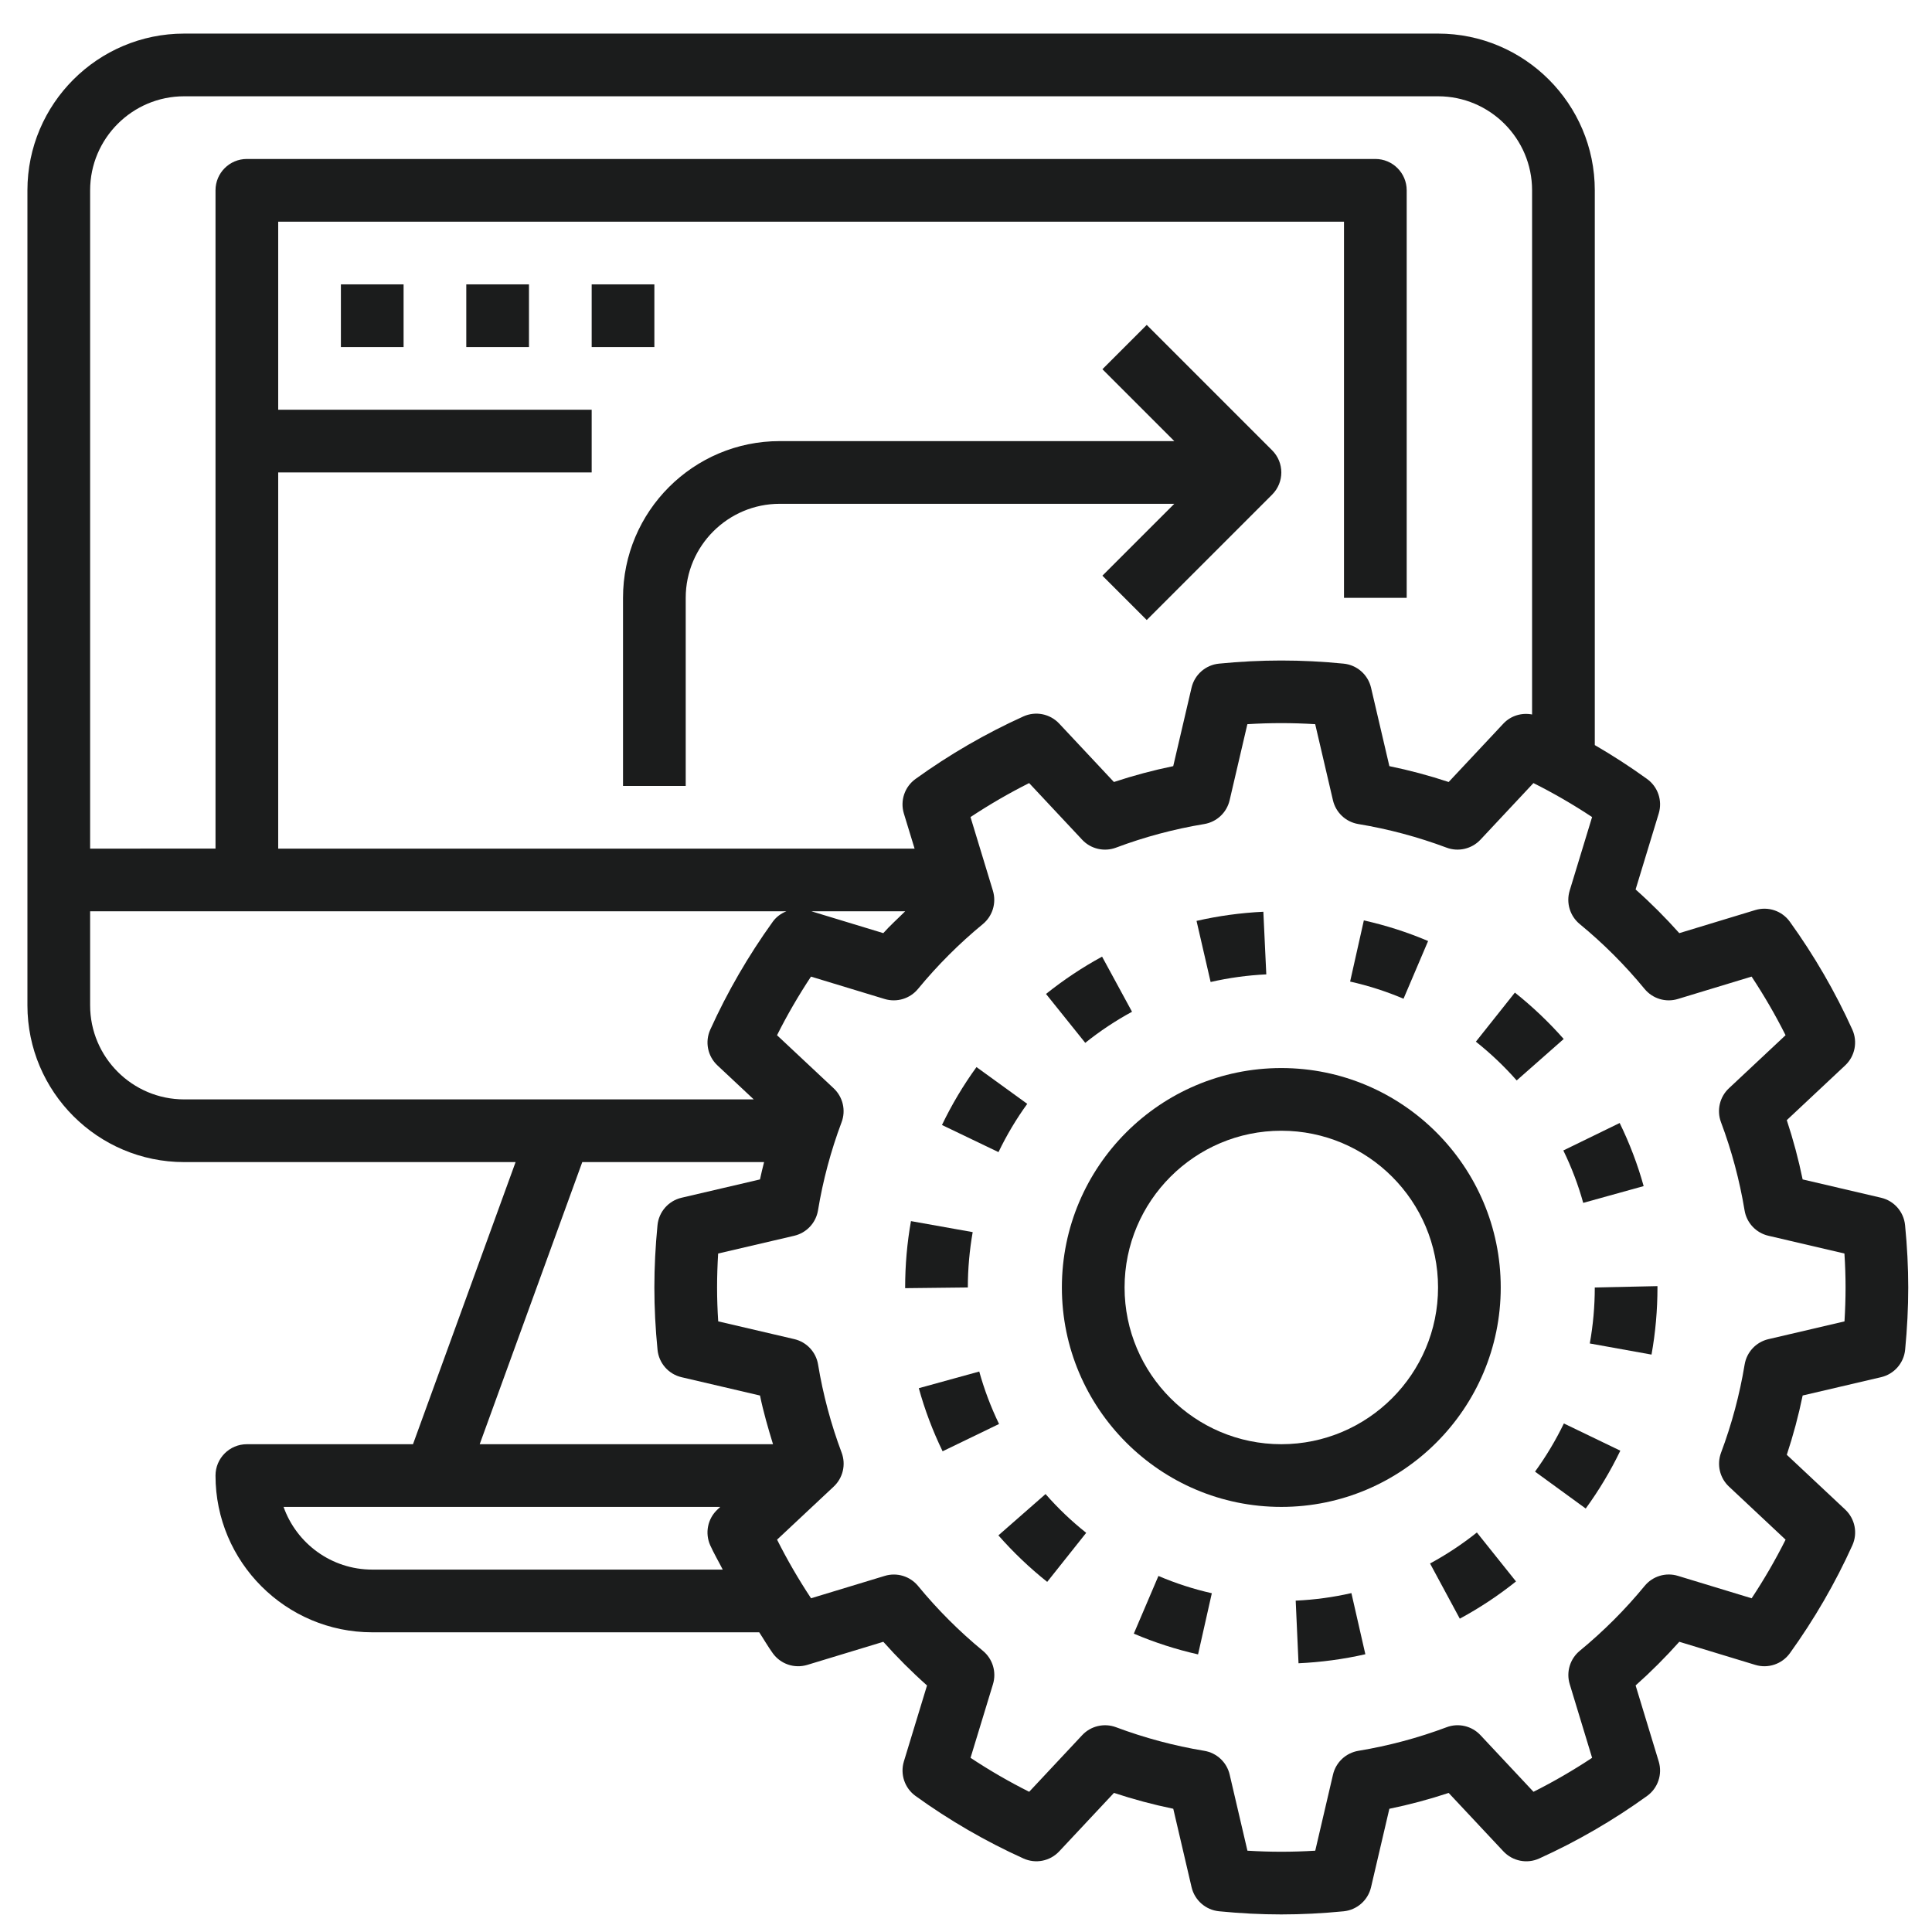 <?xml version="1.0" encoding="utf-8"?>
<!-- Generator: Adobe Illustrator 16.0.0, SVG Export Plug-In . SVG Version: 6.00 Build 0)  -->
<!DOCTYPE svg PUBLIC "-//W3C//DTD SVG 1.1//EN" "http://www.w3.org/Graphics/SVG/1.1/DTD/svg11.dtd">
<svg version="1.1" id="Capa_1" xmlns="http://www.w3.org/2000/svg" xmlns:xlink="http://www.w3.org/1999/xlink" x="0px" y="0px"
	 width="283.46px" height="283.46px" viewBox="0 0 283.46 283.46" enable-background="new 0 0 283.46 283.46" xml:space="preserve">
<g>
	<path fill="#1B1C1C" d="M275.984,175.73l-11.504-2.688c-0.605-2.938-1.383-5.844-2.326-8.697l8.568-8.033
		c1.434-1.344,1.857-3.455,1.049-5.252c-2.502-5.529-5.584-10.85-9.168-15.827c-1.148-1.596-3.176-2.285-5.072-1.71l-11.148,3.386
		c-2.01-2.255-4.148-4.398-6.41-6.408l3.393-11.144c0.572-1.881-0.113-3.917-1.711-5.068c-2.473-1.785-5.035-3.444-7.67-4.972
		V27.925c0-12.68-10.316-22.996-22.998-22.996H27.02c-12.681,0-22.996,10.316-22.996,22.996v119.579
		c0,12.68,10.315,22.996,22.996,22.996h48.627l-15.054,41.393H36.218c-2.543,0-4.599,2.061-4.599,4.6
		c0,12.68,10.315,22.996,22.996,22.996h56.776c0.672,1.016,1.274,2.078,1.987,3.068c1.15,1.596,3.169,2.285,5.073,1.711
		l11.148-3.387c2.01,2.254,4.149,4.398,6.412,6.408l-3.395,11.143c-0.57,1.883,0.115,3.918,1.71,5.068
		c4.968,3.584,10.293,6.67,15.832,9.172c1.797,0.814,3.902,0.395,5.252-1.049l8.029-8.574c2.842,0.943,5.754,1.721,8.701,2.328
		l2.686,11.508c0.451,1.918,2.066,3.338,4.029,3.533c3.1,0.307,6.178,0.463,9.133,0.463c2.959,0,6.035-0.156,9.139-0.459
		c1.965-0.193,3.58-1.615,4.029-3.533l2.688-11.508c2.947-0.605,5.854-1.383,8.701-2.326l8.031,8.572
		c1.352,1.439,3.461,1.863,5.25,1.049c5.52-2.498,10.846-5.584,15.822-9.17c1.602-1.15,2.287-3.188,1.715-5.074l-3.389-11.146
		c2.258-2.012,4.4-4.154,6.41-6.408l11.15,3.391c1.871,0.574,3.922-0.115,5.072-1.711c3.578-4.973,6.664-10.293,9.166-15.826
		c0.814-1.795,0.391-3.904-1.049-5.254l-8.568-8.033c0.943-2.852,1.721-5.758,2.328-8.701l11.502-2.686
		c1.918-0.447,3.338-2.066,3.533-4.025c0.297-3.09,0.455-6.168,0.455-9.135s-0.158-6.043-0.465-9.143
		C279.318,177.794,277.902,176.175,275.984,175.73L275.984,175.73z M27.02,14.127h183.968c7.605,0,13.797,6.191,13.797,13.798
		v76.903c-1.518-0.29-3.107,0.166-4.207,1.333l-8.031,8.573c-2.842-0.943-5.754-1.72-8.701-2.327l-2.688-11.507
		c-0.449-1.918-2.064-3.339-4.029-3.532c-6.217-0.611-12.062-0.611-18.279,0c-1.965,0.193-3.58,1.614-4.029,3.532l-2.686,11.507
		c-2.949,0.607-5.855,1.384-8.703,2.327l-8.029-8.573c-1.348-1.435-3.455-1.857-5.252-1.048c-5.52,2.497-10.846,5.583-15.821,9.17
		c-1.601,1.15-2.286,3.188-1.716,5.073l1.573,5.151H40.818v-55.19H86.81v-9.198H40.818V32.524h156.371v55.19h9.199v-59.79
		c0-2.539-2.057-4.6-4.6-4.6H36.218c-2.543,0-4.599,2.061-4.599,4.6v96.583H13.223V27.925C13.223,20.318,19.413,14.127,27.02,14.127
		L27.02,14.127z M132.802,133.706c-1.067,1.067-2.204,2.075-3.206,3.202l-10.537-3.202H132.802z M13.223,147.503v-13.797h102.144
		c-0.772,0.318-1.473,0.814-1.987,1.527c-3.578,4.973-6.664,10.294-9.167,15.827c-0.814,1.793-0.391,3.904,1.049,5.252l5.325,4.99
		H27.02C19.413,161.302,13.223,155.111,13.223,147.503L13.223,147.503z M85.43,170.5h26.675c-0.207,0.848-0.428,1.688-0.602,2.543
		L100,175.73c-1.918,0.445-3.339,2.064-3.532,4.023c-0.304,3.1-0.46,6.176-0.46,9.143s0.156,6.039,0.465,9.145
		c0.192,1.959,1.614,3.578,3.532,4.023l11.502,2.686c0.497,2.416,1.187,4.783,1.909,7.143H70.381L85.43,170.5z M54.615,230.289
		c-5.998,0-11.112-3.844-13.011-9.197h64.071l-0.418,0.391c-1.435,1.344-1.858,3.453-1.049,5.252
		c0.547,1.209,1.228,2.367,1.831,3.555H54.615z M270.621,193.873l-11.162,2.607c-1.812,0.424-3.188,1.895-3.49,3.73
		c-0.727,4.4-1.891,8.752-3.459,12.928c-0.652,1.74-0.193,3.703,1.164,4.973l8.305,7.787c-1.477,2.951-3.15,5.832-4.98,8.6
		l-10.812-3.289c-1.785-0.547-3.711,0.043-4.889,1.477c-2.842,3.459-6.043,6.66-9.516,9.516c-1.436,1.184-2.016,3.109-1.477,4.889
		l3.287,10.814c-2.775,1.834-5.652,3.504-8.6,4.984l-7.783-8.311c-1.268-1.357-3.244-1.816-4.971-1.158
		c-4.162,1.562-8.512,2.727-12.932,3.457c-1.836,0.305-3.307,1.68-3.73,3.492l-2.604,11.162c-3.385,0.207-6.568,0.207-9.951,0
		l-2.605-11.162c-0.422-1.812-1.891-3.188-3.729-3.492c-4.42-0.73-8.766-1.898-12.934-3.457c-1.734-0.652-3.707-0.199-4.973,1.158
		L151,262.888c-2.957-1.48-5.836-3.15-8.604-4.984l3.294-10.809c0.537-1.781-0.047-3.707-1.479-4.889
		c-3.467-2.852-6.667-6.053-9.514-9.516c-1.183-1.436-3.114-2.02-4.889-1.477l-10.813,3.283c-1.834-2.773-3.504-5.648-4.985-8.6
		l8.311-7.787c1.356-1.27,1.817-3.232,1.164-4.973c-1.569-4.18-2.732-8.531-3.458-12.932c-0.299-1.836-1.679-3.309-3.491-3.73
		l-11.162-2.607c-0.11-1.684-0.166-3.35-0.166-4.973s0.056-3.287,0.156-4.977l11.162-2.607c1.812-0.422,3.187-1.895,3.491-3.73
		c0.726-4.404,1.89-8.756,3.458-12.928c0.658-1.738,0.198-3.701-1.159-4.977l-8.311-7.787c1.477-2.951,3.15-5.826,4.981-8.6
		l10.812,3.285c1.78,0.537,3.711-0.047,4.889-1.477c2.847-3.459,6.043-6.66,9.516-9.516c1.434-1.183,2.014-3.109,1.477-4.89
		l-3.289-10.812c2.779-1.835,5.652-3.505,8.602-4.986l7.781,8.312c1.266,1.356,3.238,1.812,4.973,1.158
		c4.16-1.563,8.512-2.727,12.932-3.458c1.836-0.304,3.307-1.679,3.73-3.492l2.604-11.162c3.385-0.207,6.566-0.207,9.951,0
		l2.604,11.162c0.424,1.812,1.891,3.188,3.73,3.492c4.42,0.731,8.766,1.899,12.934,3.458c1.723,0.654,3.701,0.193,4.971-1.158
		l7.781-8.312c2.957,1.481,5.838,3.151,8.605,4.986l-3.293,10.808c-0.537,1.78,0.045,3.708,1.477,4.889
		c3.469,2.852,6.67,6.054,9.516,9.518c1.184,1.434,3.109,2.023,4.891,1.475l10.812-3.283c1.834,2.773,3.502,5.648,4.984,8.6
		l-8.311,7.787c-1.357,1.27-1.816,3.232-1.164,4.973c1.568,4.18,2.732,8.531,3.459,12.932c0.299,1.836,1.68,3.307,3.49,3.73
		l11.162,2.607c0.111,1.693,0.166,3.357,0.166,4.98S270.722,192.185,270.621,193.873L270.621,193.873z"/>
	<path fill="#1B1C1C" d="M220.185,188.896c0-17.752-14.445-32.193-32.193-32.193s-32.195,14.441-32.195,32.193
		c0,17.754,14.447,32.195,32.195,32.195S220.185,206.65,220.185,188.896z M187.992,211.892c-12.68,0-22.996-10.316-22.996-22.996
		s10.316-22.996,22.996-22.996s22.996,10.316,22.996,22.996S200.671,211.892,187.992,211.892z"/>
	<path fill="#1B1C1C" d="M150.716,161.955l-7.447-5.395c-1.937,2.668-3.638,5.527-5.064,8.498l8.292,3.979
		C147.685,166.564,149.105,164.175,150.716,161.955z"/>
	<path fill="#1B1C1C" d="M185.789,142.959l-0.432-9.188c-3.299,0.155-6.596,0.606-9.803,1.342l2.066,8.964
		C180.296,143.466,183.042,143.088,185.789,142.959z"/>
	<path fill="#1B1C1C" d="M222.261,145.632l-5.723,7.201c2.152,1.707,4.168,3.621,5.988,5.686l6.898-6.08
		C227.246,149.968,224.837,147.679,222.261,145.632L222.261,145.632z"/>
	<path fill="#1B1C1C" d="M143.674,201.228l-8.868,2.445c0.869,3.164,2.047,6.277,3.491,9.258l8.282-4.006
		C145.376,206.443,144.4,203.849,143.674,201.228L143.674,201.228z"/>
	<path fill="#1B1C1C" d="M166.089,148.443l-4.393-8.086c-2.887,1.568-5.65,3.412-8.227,5.473l5.758,7.174
		C161.371,151.285,163.681,149.748,166.089,148.443L166.089,148.443z"/>
	<path fill="#1B1C1C" d="M233.251,197.111l9.057,1.633c0.58-3.219,0.873-6.531,0.873-9.848v-0.197l-9.197,0.197
		C233.984,191.666,233.736,194.429,233.251,197.111z"/>
	<path fill="#1B1C1C" d="M190.103,234.843l0.414,9.189c3.303-0.152,6.6-0.594,9.805-1.324l-2.047-8.971
		C195.603,234.347,192.857,234.718,190.103,234.843L190.103,234.843z"/>
	<path fill="#1B1C1C" d="M225.218,215.916l7.436,5.414c1.938-2.662,3.648-5.518,5.078-8.488l-8.283-3.994
		C228.253,211.318,226.828,213.699,225.218,215.916L225.218,215.916z"/>
	<path fill="#1B1C1C" d="M232.287,176.484l8.867-2.461c-0.879-3.168-2.064-6.283-3.518-9.258l-8.266,4.029
		C230.576,171.267,231.56,173.853,232.287,176.484z"/>
	<path fill="#1B1C1C" d="M209.814,229.392l4.365,8.096c2.893-1.561,5.666-3.395,8.246-5.461l-5.74-7.182
		C214.535,226.56,212.224,228.089,209.814,229.392L209.814,229.392z"/>
	<path fill="#1B1C1C" d="M166.351,239.685c3.037,1.297,6.209,2.32,9.426,3.045l2.02-8.973c-2.674-0.604-5.309-1.453-7.834-2.535
		L166.351,239.685z"/>
	<path fill="#1B1C1C" d="M153.402,219.205l-6.918,6.062c2.176,2.479,4.58,4.773,7.16,6.824l5.723-7.197
		C157.218,223.189,155.208,221.275,153.402,219.205L153.402,219.205z"/>
	<path fill="#1B1C1C" d="M209.529,138.066c-3.025-1.288-6.199-2.304-9.428-3.025l-2.014,8.973c2.686,0.603,5.324,1.449,7.836,2.52
		L209.529,138.066z"/>
	<path fill="#1B1C1C" d="M142.712,180.775l-9.056-1.615c-0.57,3.191-0.854,6.467-0.854,9.736v0.102l9.198-0.102
		C142,186.169,142.244,183.433,142.712,180.775z"/>
	<path fill="#1B1C1C" d="M168.248,47.669l-6.504,6.503l10.547,10.546h-57.886c-12.68,0-22.997,10.316-22.997,22.996v27.595h9.199
		V87.714c0-7.607,6.19-13.797,13.798-13.797h57.886l-10.547,10.546l6.504,6.503l18.396-18.396c1.799-1.799,1.799-4.705,0-6.503
		L168.248,47.669z"/>
	<path fill="#1B1C1C" d="M50.016,41.722h9.198v9.198h-9.198V41.722z"/>
	<path fill="#1B1C1C" d="M68.413,41.722h9.198v9.198h-9.198V41.722z"/>
	<path fill="#1B1C1C" d="M86.81,41.722h9.198v9.198H86.81V41.722z"/>
</g>
</svg>
